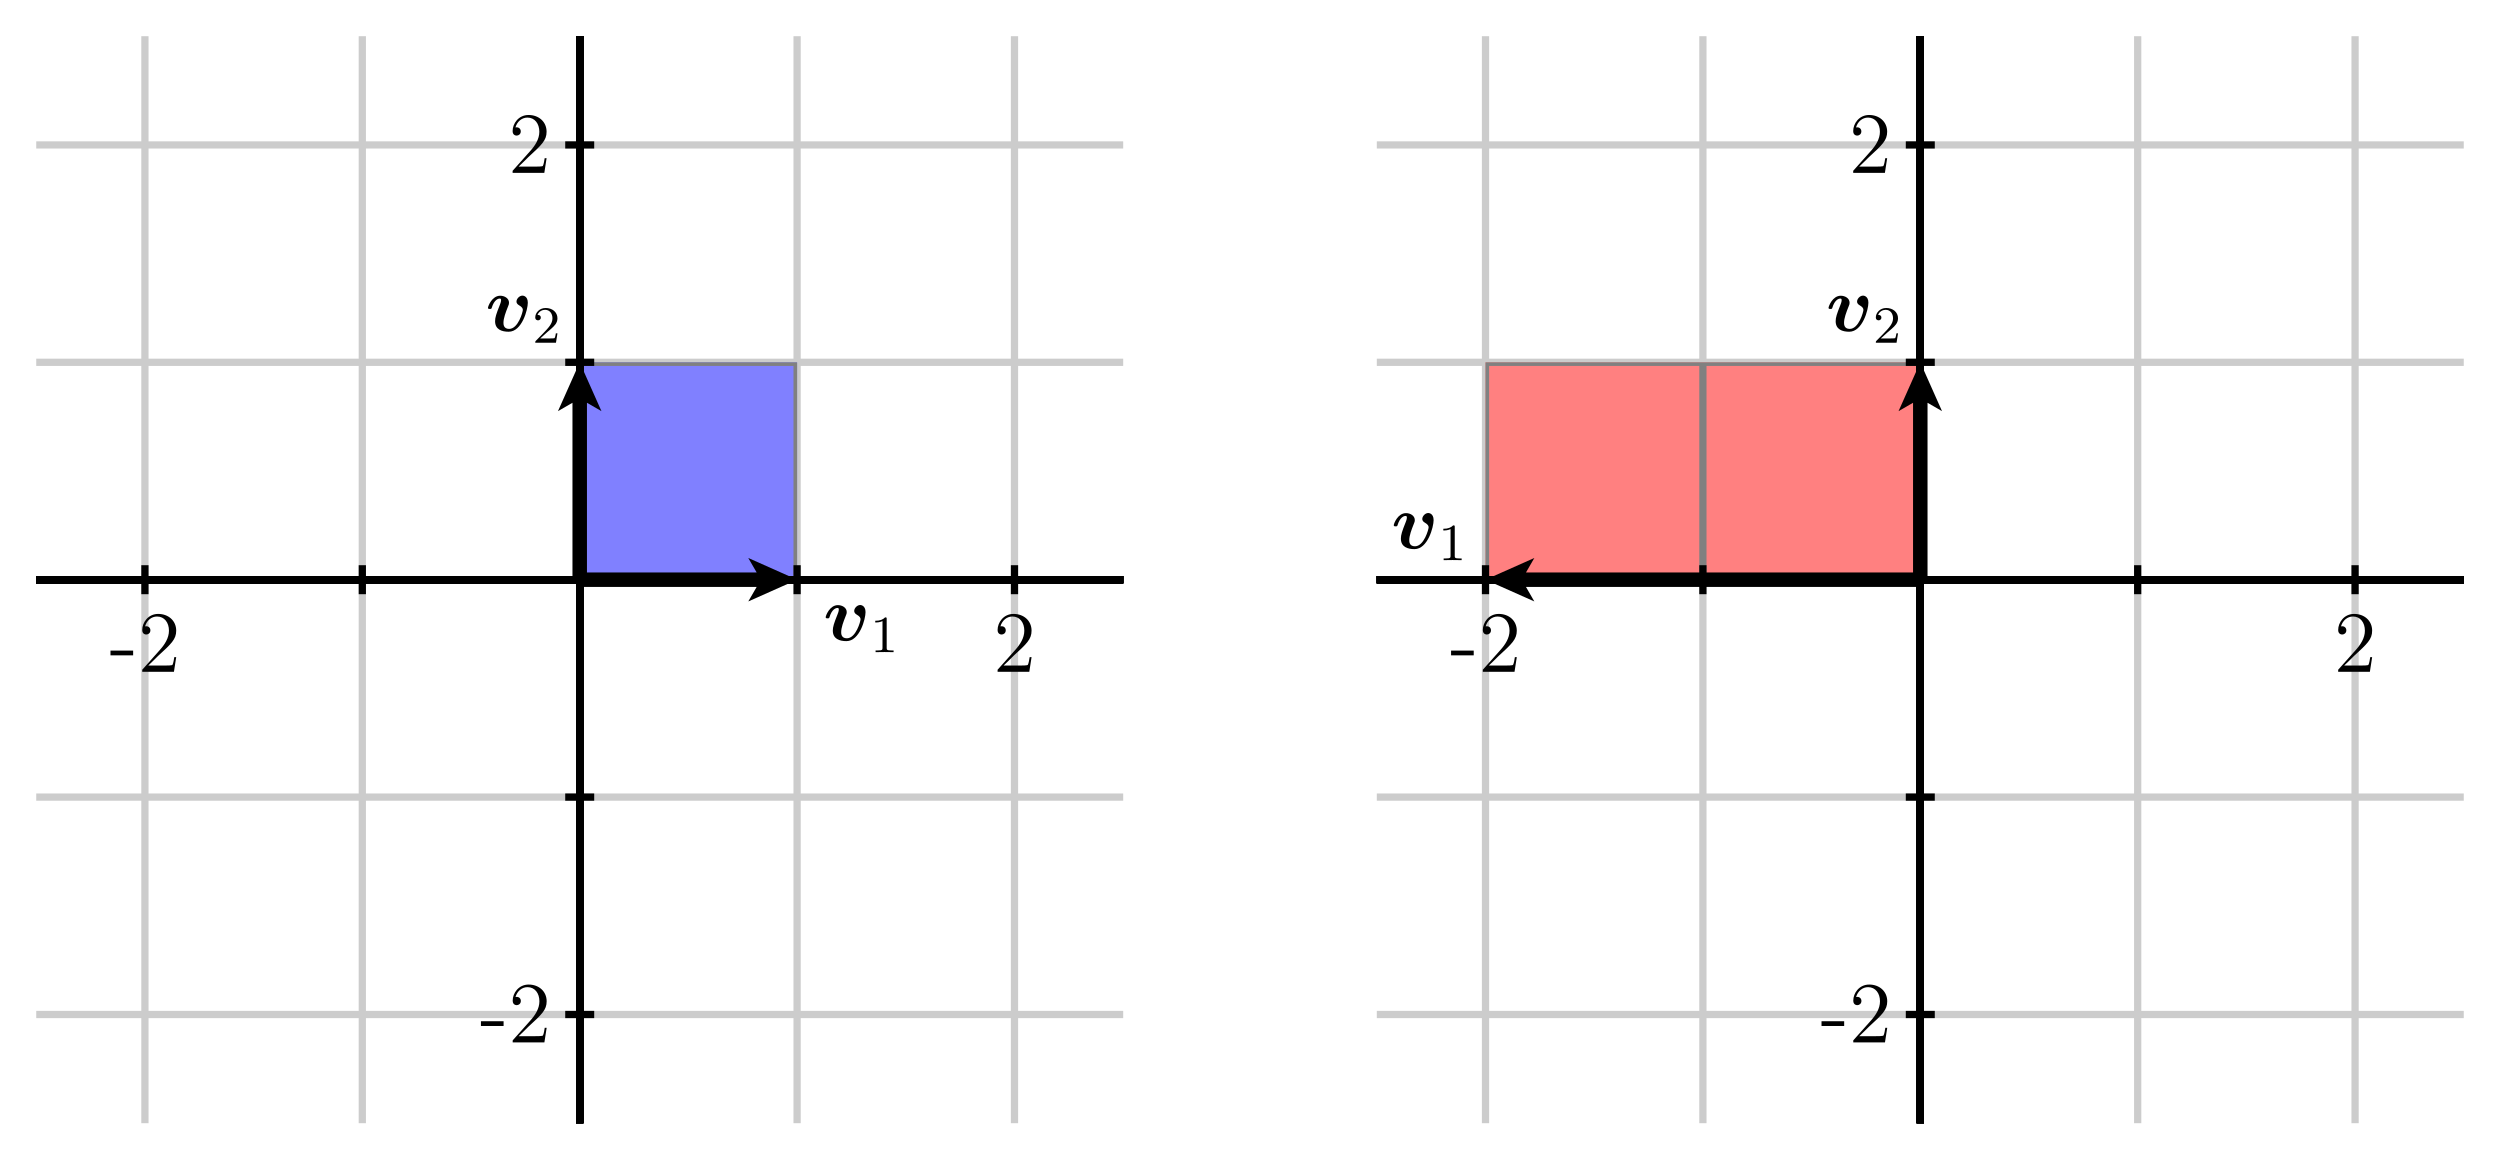 <?xml version="1.0" encoding="UTF-8"?>
<svg xmlns="http://www.w3.org/2000/svg" xmlns:xlink="http://www.w3.org/1999/xlink" width="345pt" height="160pt" viewBox="0 0 345 160" version="1.1">
<defs>
<g>
<symbol overflow="visible" id="glyph0-0">
<path style="stroke:none;" d=""/>
</symbol>
<symbol overflow="visible" id="glyph0-1">
<path style="stroke:none;" d="M 3.25 -2.266 L 3.25 -2.922 L 0.125 -2.922 L 0.125 -2.266 Z M 3.25 -2.266 "/>
</symbol>
<symbol overflow="visible" id="glyph0-2">
<path style="stroke:none;" d="M 5.281 -2.016 L 5.016 -2.016 C 4.984 -1.812 4.891 -1.156 4.766 -0.953 C 4.688 -0.859 4 -0.859 3.641 -0.859 L 1.422 -0.859 C 1.734 -1.125 2.469 -1.891 2.781 -2.188 C 4.609 -3.859 5.281 -4.484 5.281 -5.672 C 5.281 -7.062 4.188 -7.984 2.797 -7.984 C 1.406 -7.984 0.594 -6.797 0.594 -5.766 C 0.594 -5.141 1.109 -5.141 1.156 -5.141 C 1.406 -5.141 1.719 -5.328 1.719 -5.719 C 1.719 -6.047 1.484 -6.281 1.156 -6.281 C 1.047 -6.281 1.016 -6.281 0.984 -6.266 C 1.219 -7.078 1.859 -7.625 2.641 -7.625 C 3.656 -7.625 4.281 -6.781 4.281 -5.672 C 4.281 -4.656 3.703 -3.766 3.016 -3 L 0.594 -0.281 L 0.594 0 L 4.969 0 Z M 5.281 -2.016 "/>
</symbol>
<symbol overflow="visible" id="glyph1-0">
<path style="stroke:none;" d=""/>
</symbol>
<symbol overflow="visible" id="glyph1-1">
<path style="stroke:none;" d="M 5.844 -3.906 C 5.844 -4.891 5.125 -4.891 5.109 -4.891 C 4.672 -4.891 4.281 -4.438 4.281 -4.078 C 4.281 -3.766 4.516 -3.641 4.609 -3.578 C 5.062 -3.312 5.156 -3.125 5.156 -2.906 C 5.156 -2.672 4.531 -0.297 3.266 -0.297 C 2.484 -0.297 2.484 -0.953 2.484 -1.141 C 2.484 -1.766 2.781 -2.562 3.125 -3.422 C 3.219 -3.641 3.25 -3.734 3.25 -3.906 C 3.25 -4.531 2.625 -4.875 2.031 -4.875 C 0.891 -4.875 0.344 -3.406 0.344 -3.203 C 0.344 -3.047 0.5 -3.047 0.609 -3.047 C 0.734 -3.047 0.812 -3.047 0.859 -3.188 C 1.203 -4.344 1.766 -4.484 1.969 -4.484 C 2.047 -4.484 2.156 -4.484 2.156 -4.266 C 2.156 -4.016 2.016 -3.703 1.984 -3.609 C 1.484 -2.359 1.328 -1.875 1.328 -1.359 C 1.328 -0.219 2.25 0.094 3.203 0.094 C 5.047 0.094 5.844 -2.984 5.844 -3.906 Z M 5.844 -3.906 "/>
</symbol>
<symbol overflow="visible" id="glyph2-0">
<path style="stroke:none;" d=""/>
</symbol>
<symbol overflow="visible" id="glyph2-1">
<path style="stroke:none;" d="M 2.266 -4.594 C 2.266 -4.781 2.25 -4.797 2.047 -4.797 C 1.75 -4.5 1.375 -4.328 0.688 -4.328 L 0.688 -4.094 C 0.891 -4.094 1.281 -4.094 1.688 -4.281 L 1.688 -0.594 C 1.688 -0.328 1.672 -0.234 0.984 -0.234 L 0.734 -0.234 L 0.734 0 C 1.031 -0.016 1.656 -0.016 1.969 -0.016 C 2.297 -0.016 2.922 -0.016 3.219 0 L 3.219 -0.234 L 2.969 -0.234 C 2.281 -0.234 2.266 -0.328 2.266 -0.594 Z M 2.266 -4.594 "/>
</symbol>
<symbol overflow="visible" id="glyph2-2">
<path style="stroke:none;" d="M 2.031 -1.469 C 2.141 -1.578 2.453 -1.812 2.562 -1.922 C 3.016 -2.328 3.438 -2.719 3.438 -3.375 C 3.438 -4.234 2.719 -4.797 1.812 -4.797 C 0.953 -4.797 0.375 -4.141 0.375 -3.5 C 0.375 -3.141 0.656 -3.094 0.766 -3.094 C 0.922 -3.094 1.141 -3.203 1.141 -3.469 C 1.141 -3.844 0.781 -3.844 0.688 -3.844 C 0.906 -4.375 1.391 -4.547 1.734 -4.547 C 2.406 -4.547 2.75 -3.984 2.75 -3.375 C 2.75 -2.625 2.219 -2.078 1.375 -1.203 L 0.469 -0.281 C 0.375 -0.188 0.375 -0.188 0.375 0 L 3.234 0 L 3.438 -1.297 L 3.219 -1.297 C 3.188 -1.141 3.141 -0.781 3.047 -0.641 C 3 -0.594 2.453 -0.594 2.344 -0.594 L 1.062 -0.594 Z M 2.031 -1.469 "/>
</symbol>
</g>
<clipPath id="clip1">
  <path d="M 5 5 L 155 5 L 155 155 L 5 155 Z M 5 5 "/>
</clipPath>
<clipPath id="clip2">
  <path d="M 80 50 L 110 50 L 110 80 L 80 80 Z M 80 50 "/>
</clipPath>
<clipPath id="clip3">
  <path d="M 5 5 L 155 5 L 155 155 L 5 155 Z M 5 5 "/>
</clipPath>
<clipPath id="clip4">
  <path d="M 190 5 L 340 5 L 340 155 L 190 155 Z M 190 5 "/>
</clipPath>
<clipPath id="clip5">
  <path d="M 205 50 L 265 50 L 265 80 L 205 80 Z M 205 50 "/>
</clipPath>
<clipPath id="clip6">
  <path d="M 190 5 L 340 5 L 340 155 L 190 155 Z M 190 5 "/>
</clipPath>
</defs>
<g id="surface1">
<g clip-path="url(#clip1)" clip-rule="nonzero">
<path style="fill:none;stroke-width:10;stroke-linecap:butt;stroke-linejoin:miter;stroke:rgb(80.077%,80.077%,80.077%);stroke-opacity:1;stroke-miterlimit:10;" d="M -100 50 L -100 1550 M 200 50 L 200 1550 M 500 50 L 500 1550 M 800 50 L 800 1550 M 1100 50 L 1100 1550 M 1400 50 L 1400 1550 M 1700 50 L 1700 1550 M 50 -100 L 1550 -100 M 50 200 L 1550 200 M 50 500 L 1550 500 M 50 800 L 1550 800 M 50 1100 L 1550 1100 M 50 1400 L 1550 1400 M 50 1700 L 1550 1700 " transform="matrix(0.1,0,0,-0.1,0,160)"/>
</g>
<path style=" stroke:none;fill-rule:nonzero;fill:rgb(50%,50%,100%);fill-opacity:1;" d="M 80 80 L 110 80 L 110 50 L 80 50 Z M 80 80 "/>
<g clip-path="url(#clip2)" clip-rule="nonzero">
<path style="fill:none;stroke-width:10;stroke-linecap:butt;stroke-linejoin:miter;stroke:rgb(50%,50%,50%);stroke-opacity:1;stroke-miterlimit:10;" d="M -100 50 L -100 1550 M 200 50 L 200 1550 M 500 50 L 500 1550 M 800 50 L 800 1550 M 1100 50 L 1100 1550 M 1400 50 L 1400 1550 M 1700 50 L 1700 1550 M 50 -100 L 1550 -100 M 50 200 L 1550 200 M 50 500 L 1550 500 M 50 800 L 1550 800 M 50 1100 L 1550 1100 M 50 1400 L 1550 1400 M 50 1700 L 1550 1700 " transform="matrix(0.1,0,0,-0.1,0,160)"/>
</g>
<g clip-path="url(#clip3)" clip-rule="nonzero">
<path style="fill:none;stroke-width:10;stroke-linecap:butt;stroke-linejoin:miter;stroke:rgb(0%,0%,0%);stroke-opacity:1;stroke-miterlimit:10;" d="M 50 800 L 1550 800 M 800 50 L 800 1550 " transform="matrix(0.1,0,0,-0.1,0,160)"/>
<path style="fill:none;stroke-width:10;stroke-linecap:butt;stroke-linejoin:miter;stroke:rgb(0%,0%,0%);stroke-opacity:1;stroke-miterlimit:10;" d="M 50 800 L 1550 800 M 800 50 L 800 1550 M -100 780 L -100 820 " transform="matrix(0.1,0,0,-0.1,0,160)"/>
<path style="fill:none;stroke-width:10;stroke-linecap:butt;stroke-linejoin:miter;stroke:rgb(0%,0%,0%);stroke-opacity:1;stroke-miterlimit:10;" d="M 50 800 L 1550 800 M 800 50 L 800 1550 M 200 780 L 200 820 " transform="matrix(0.1,0,0,-0.1,0,160)"/>
<path style="fill:none;stroke-width:10;stroke-linecap:butt;stroke-linejoin:miter;stroke:rgb(0%,0%,0%);stroke-opacity:1;stroke-miterlimit:10;" d="M 50 800 L 1550 800 M 800 50 L 800 1550 M 500 780 L 500 820 " transform="matrix(0.1,0,0,-0.1,0,160)"/>
<path style="fill:none;stroke-width:10;stroke-linecap:butt;stroke-linejoin:miter;stroke:rgb(0%,0%,0%);stroke-opacity:1;stroke-miterlimit:10;" d="M 50 800 L 1550 800 M 800 50 L 800 1550 M 800 780 L 800 820 " transform="matrix(0.1,0,0,-0.1,0,160)"/>
<path style="fill:none;stroke-width:10;stroke-linecap:butt;stroke-linejoin:miter;stroke:rgb(0%,0%,0%);stroke-opacity:1;stroke-miterlimit:10;" d="M 50 800 L 1550 800 M 800 50 L 800 1550 M 1100 780 L 1100 820 " transform="matrix(0.1,0,0,-0.1,0,160)"/>
<path style="fill:none;stroke-width:10;stroke-linecap:butt;stroke-linejoin:miter;stroke:rgb(0%,0%,0%);stroke-opacity:1;stroke-miterlimit:10;" d="M 50 800 L 1550 800 M 800 50 L 800 1550 M 1400 780 L 1400 820 " transform="matrix(0.1,0,0,-0.1,0,160)"/>
<path style="fill:none;stroke-width:10;stroke-linecap:butt;stroke-linejoin:miter;stroke:rgb(0%,0%,0%);stroke-opacity:1;stroke-miterlimit:10;" d="M 50 800 L 1550 800 M 800 50 L 800 1550 M 1700 780 L 1700 820 " transform="matrix(0.1,0,0,-0.1,0,160)"/>
<path style="fill:none;stroke-width:10;stroke-linecap:butt;stroke-linejoin:miter;stroke:rgb(0%,0%,0%);stroke-opacity:1;stroke-miterlimit:10;" d="M 50 800 L 1550 800 M 800 50 L 800 1550 M 780 -100 L 820 -100 " transform="matrix(0.1,0,0,-0.1,0,160)"/>
<path style="fill:none;stroke-width:10;stroke-linecap:butt;stroke-linejoin:miter;stroke:rgb(0%,0%,0%);stroke-opacity:1;stroke-miterlimit:10;" d="M 50 800 L 1550 800 M 800 50 L 800 1550 M 780 200 L 820 200 " transform="matrix(0.1,0,0,-0.1,0,160)"/>
<path style="fill:none;stroke-width:10;stroke-linecap:butt;stroke-linejoin:miter;stroke:rgb(0%,0%,0%);stroke-opacity:1;stroke-miterlimit:10;" d="M 50 800 L 1550 800 M 800 50 L 800 1550 M 780 500 L 820 500 " transform="matrix(0.1,0,0,-0.1,0,160)"/>
<path style="fill:none;stroke-width:10;stroke-linecap:butt;stroke-linejoin:miter;stroke:rgb(0%,0%,0%);stroke-opacity:1;stroke-miterlimit:10;" d="M 50 800 L 1550 800 M 800 50 L 800 1550 M 780 800 L 820 800 " transform="matrix(0.1,0,0,-0.1,0,160)"/>
<path style="fill:none;stroke-width:10;stroke-linecap:butt;stroke-linejoin:miter;stroke:rgb(0%,0%,0%);stroke-opacity:1;stroke-miterlimit:10;" d="M 50 800 L 1550 800 M 800 50 L 800 1550 M 780 1100 L 820 1100 " transform="matrix(0.1,0,0,-0.1,0,160)"/>
<path style="fill:none;stroke-width:10;stroke-linecap:butt;stroke-linejoin:miter;stroke:rgb(0%,0%,0%);stroke-opacity:1;stroke-miterlimit:10;" d="M 50 800 L 1550 800 M 800 50 L 800 1550 M 780 1400 L 820 1400 " transform="matrix(0.1,0,0,-0.1,0,160)"/>
<path style="fill:none;stroke-width:10;stroke-linecap:butt;stroke-linejoin:miter;stroke:rgb(0%,0%,0%);stroke-opacity:1;stroke-miterlimit:10;" d="M 50 800 L 1550 800 M 800 50 L 800 1550 M 780 1700 L 820 1700 " transform="matrix(0.1,0,0,-0.1,0,160)"/>
</g>
<g style="fill:rgb(0%,0%,0%);fill-opacity:1;">
  <use xlink:href="#glyph0-1" x="15.123" y="92.704"/>
  <use xlink:href="#glyph0-2" x="19.035" y="92.704"/>
</g>
<g style="fill:rgb(0%,0%,0%);fill-opacity:1;">
  <use xlink:href="#glyph0-2" x="137.074" y="92.704"/>
</g>
<g style="fill:rgb(0%,0%,0%);fill-opacity:1;">
  <use xlink:href="#glyph0-1" x="66.245" y="143.852"/>
  <use xlink:href="#glyph0-2" x="70.157" y="143.852"/>
</g>
<g style="fill:rgb(0%,0%,0%);fill-opacity:1;">
  <use xlink:href="#glyph0-2" x="70.147" y="23.852"/>
</g>
<path style=" stroke:none;fill-rule:nonzero;fill:rgb(0%,0%,0%);fill-opacity:1;" d="M 80 81 L 104.418 81 L 103.262 83 L 110 80 L 103.262 77 L 104.418 79 L 80 79 L 80 81 "/>
<path style=" stroke:none;fill-rule:nonzero;fill:rgb(0%,0%,0%);fill-opacity:1;" d="M 81 80 L 81 55.582 L 83 56.738 L 80 50 L 77 56.738 L 79 55.582 L 79 80 L 81 80 "/>
<g style="fill:rgb(0%,0%,0%);fill-opacity:1;">
  <use xlink:href="#glyph1-1" x="113.6" y="88.382"/>
</g>
<g style="fill:rgb(0%,0%,0%);fill-opacity:1;">
  <use xlink:href="#glyph2-1" x="120.096" y="89.996"/>
</g>
<g style="fill:rgb(0%,0%,0%);fill-opacity:1;">
  <use xlink:href="#glyph1-1" x="66.994" y="45.686"/>
</g>
<g style="fill:rgb(0%,0%,0%);fill-opacity:1;">
  <use xlink:href="#glyph2-2" x="73.489" y="47.3"/>
</g>
<g clip-path="url(#clip4)" clip-rule="nonzero">
<path style="fill:none;stroke-width:10;stroke-linecap:butt;stroke-linejoin:miter;stroke:rgb(80.077%,80.077%,80.077%);stroke-opacity:1;stroke-miterlimit:10;" d="M 1750 50 L 1750 1550 M 2050 50 L 2050 1550 M 2350 50 L 2350 1550 M 2650 50 L 2650 1550 M 2950 50 L 2950 1550 M 3250 50 L 3250 1550 M 3550 50 L 3550 1550 M 1900 -100 L 3400 -100 M 1900 200 L 3400 200 M 1900 500 L 3400 500 M 1900 800 L 3400 800 M 1900 1100 L 3400 1100 M 1900 1400 L 3400 1400 M 1900 1700 L 3400 1700 " transform="matrix(0.1,0,0,-0.1,0,160)"/>
</g>
<path style=" stroke:none;fill-rule:nonzero;fill:rgb(100%,50%,50%);fill-opacity:1;" d="M 205 80 L 265 80 L 265 50 L 205 50 Z M 205 80 "/>
<g clip-path="url(#clip5)" clip-rule="nonzero">
<path style="fill:none;stroke-width:10;stroke-linecap:butt;stroke-linejoin:miter;stroke:rgb(50%,50%,50%);stroke-opacity:1;stroke-miterlimit:10;" d="M 1750 50 L 1750 1550 M 2050 50 L 2050 1550 M 2350 50 L 2350 1550 M 2650 50 L 2650 1550 M 2950 50 L 2950 1550 M 3250 50 L 3250 1550 M 3550 50 L 3550 1550 M 1900 -100 L 3400 -100 M 1900 200 L 3400 200 M 1900 500 L 3400 500 M 1900 800 L 3400 800 M 1900 1100 L 3400 1100 M 1900 1400 L 3400 1400 M 1900 1700 L 3400 1700 " transform="matrix(0.1,0,0,-0.1,0,160)"/>
</g>
<g clip-path="url(#clip6)" clip-rule="nonzero">
<path style="fill:none;stroke-width:10;stroke-linecap:butt;stroke-linejoin:miter;stroke:rgb(0%,0%,0%);stroke-opacity:1;stroke-miterlimit:10;" d="M 1900 800 L 3400 800 M 2650 50 L 2650 1550 " transform="matrix(0.1,0,0,-0.1,0,160)"/>
<path style="fill:none;stroke-width:10;stroke-linecap:butt;stroke-linejoin:miter;stroke:rgb(0%,0%,0%);stroke-opacity:1;stroke-miterlimit:10;" d="M 1900 800 L 3400 800 M 2650 50 L 2650 1550 M 1750 780 L 1750 820 " transform="matrix(0.1,0,0,-0.1,0,160)"/>
<path style="fill:none;stroke-width:10;stroke-linecap:butt;stroke-linejoin:miter;stroke:rgb(0%,0%,0%);stroke-opacity:1;stroke-miterlimit:10;" d="M 1900 800 L 3400 800 M 2650 50 L 2650 1550 M 2050 780 L 2050 820 " transform="matrix(0.1,0,0,-0.1,0,160)"/>
<path style="fill:none;stroke-width:10;stroke-linecap:butt;stroke-linejoin:miter;stroke:rgb(0%,0%,0%);stroke-opacity:1;stroke-miterlimit:10;" d="M 1900 800 L 3400 800 M 2650 50 L 2650 1550 M 2350 780 L 2350 820 " transform="matrix(0.1,0,0,-0.1,0,160)"/>
<path style="fill:none;stroke-width:10;stroke-linecap:butt;stroke-linejoin:miter;stroke:rgb(0%,0%,0%);stroke-opacity:1;stroke-miterlimit:10;" d="M 1900 800 L 3400 800 M 2650 50 L 2650 1550 M 2650 780 L 2650 820 " transform="matrix(0.1,0,0,-0.1,0,160)"/>
<path style="fill:none;stroke-width:10;stroke-linecap:butt;stroke-linejoin:miter;stroke:rgb(0%,0%,0%);stroke-opacity:1;stroke-miterlimit:10;" d="M 1900 800 L 3400 800 M 2650 50 L 2650 1550 M 2950 780 L 2950 820 " transform="matrix(0.1,0,0,-0.1,0,160)"/>
<path style="fill:none;stroke-width:10;stroke-linecap:butt;stroke-linejoin:miter;stroke:rgb(0%,0%,0%);stroke-opacity:1;stroke-miterlimit:10;" d="M 1900 800 L 3400 800 M 2650 50 L 2650 1550 M 3250 780 L 3250 820 " transform="matrix(0.1,0,0,-0.1,0,160)"/>
<path style="fill:none;stroke-width:10;stroke-linecap:butt;stroke-linejoin:miter;stroke:rgb(0%,0%,0%);stroke-opacity:1;stroke-miterlimit:10;" d="M 1900 800 L 3400 800 M 2650 50 L 2650 1550 M 3550 780 L 3550 820 " transform="matrix(0.1,0,0,-0.1,0,160)"/>
<path style="fill:none;stroke-width:10;stroke-linecap:butt;stroke-linejoin:miter;stroke:rgb(0%,0%,0%);stroke-opacity:1;stroke-miterlimit:10;" d="M 1900 800 L 3400 800 M 2650 50 L 2650 1550 M 2630 -100 L 2670 -100 " transform="matrix(0.1,0,0,-0.1,0,160)"/>
<path style="fill:none;stroke-width:10;stroke-linecap:butt;stroke-linejoin:miter;stroke:rgb(0%,0%,0%);stroke-opacity:1;stroke-miterlimit:10;" d="M 1900 800 L 3400 800 M 2650 50 L 2650 1550 M 2630 200 L 2670 200 " transform="matrix(0.1,0,0,-0.1,0,160)"/>
<path style="fill:none;stroke-width:10;stroke-linecap:butt;stroke-linejoin:miter;stroke:rgb(0%,0%,0%);stroke-opacity:1;stroke-miterlimit:10;" d="M 1900 800 L 3400 800 M 2650 50 L 2650 1550 M 2630 500 L 2670 500 " transform="matrix(0.1,0,0,-0.1,0,160)"/>
<path style="fill:none;stroke-width:10;stroke-linecap:butt;stroke-linejoin:miter;stroke:rgb(0%,0%,0%);stroke-opacity:1;stroke-miterlimit:10;" d="M 1900 800 L 3400 800 M 2650 50 L 2650 1550 M 2630 800 L 2670 800 " transform="matrix(0.1,0,0,-0.1,0,160)"/>
<path style="fill:none;stroke-width:10;stroke-linecap:butt;stroke-linejoin:miter;stroke:rgb(0%,0%,0%);stroke-opacity:1;stroke-miterlimit:10;" d="M 1900 800 L 3400 800 M 2650 50 L 2650 1550 M 2630 1100 L 2670 1100 " transform="matrix(0.1,0,0,-0.1,0,160)"/>
<path style="fill:none;stroke-width:10;stroke-linecap:butt;stroke-linejoin:miter;stroke:rgb(0%,0%,0%);stroke-opacity:1;stroke-miterlimit:10;" d="M 1900 800 L 3400 800 M 2650 50 L 2650 1550 M 2630 1400 L 2670 1400 " transform="matrix(0.1,0,0,-0.1,0,160)"/>
<path style="fill:none;stroke-width:10;stroke-linecap:butt;stroke-linejoin:miter;stroke:rgb(0%,0%,0%);stroke-opacity:1;stroke-miterlimit:10;" d="M 1900 800 L 3400 800 M 2650 50 L 2650 1550 M 2630 1700 L 2670 1700 " transform="matrix(0.1,0,0,-0.1,0,160)"/>
</g>
<g style="fill:rgb(0%,0%,0%);fill-opacity:1;">
  <use xlink:href="#glyph0-1" x="200.123" y="92.704"/>
  <use xlink:href="#glyph0-2" x="204.035" y="92.704"/>
</g>
<g style="fill:rgb(0%,0%,0%);fill-opacity:1;">
  <use xlink:href="#glyph0-2" x="322.074" y="92.704"/>
</g>
<g style="fill:rgb(0%,0%,0%);fill-opacity:1;">
  <use xlink:href="#glyph0-1" x="251.245" y="143.852"/>
  <use xlink:href="#glyph0-2" x="255.157" y="143.852"/>
</g>
<g style="fill:rgb(0%,0%,0%);fill-opacity:1;">
  <use xlink:href="#glyph0-2" x="255.147" y="23.852"/>
</g>
<path style=" stroke:none;fill-rule:nonzero;fill:rgb(0%,0%,0%);fill-opacity:1;" d="M 265 79 L 210.586 79 L 211.738 77 L 205 80 L 211.738 83 L 210.586 81 L 265 81 L 265 79 "/>
<path style=" stroke:none;fill-rule:nonzero;fill:rgb(0%,0%,0%);fill-opacity:1;" d="M 266 80 L 266 55.582 L 268 56.738 L 265 50 L 262 56.738 L 264 55.582 L 264 80 L 266 80 "/>
<g style="fill:rgb(0%,0%,0%);fill-opacity:1;">
  <use xlink:href="#glyph1-1" x="191.994" y="75.686"/>
</g>
<g style="fill:rgb(0%,0%,0%);fill-opacity:1;">
  <use xlink:href="#glyph2-1" x="198.489" y="77.3"/>
</g>
<g style="fill:rgb(0%,0%,0%);fill-opacity:1;">
  <use xlink:href="#glyph1-1" x="251.994" y="45.686"/>
</g>
<g style="fill:rgb(0%,0%,0%);fill-opacity:1;">
  <use xlink:href="#glyph2-2" x="258.489" y="47.3"/>
</g>
</g>
</svg>
